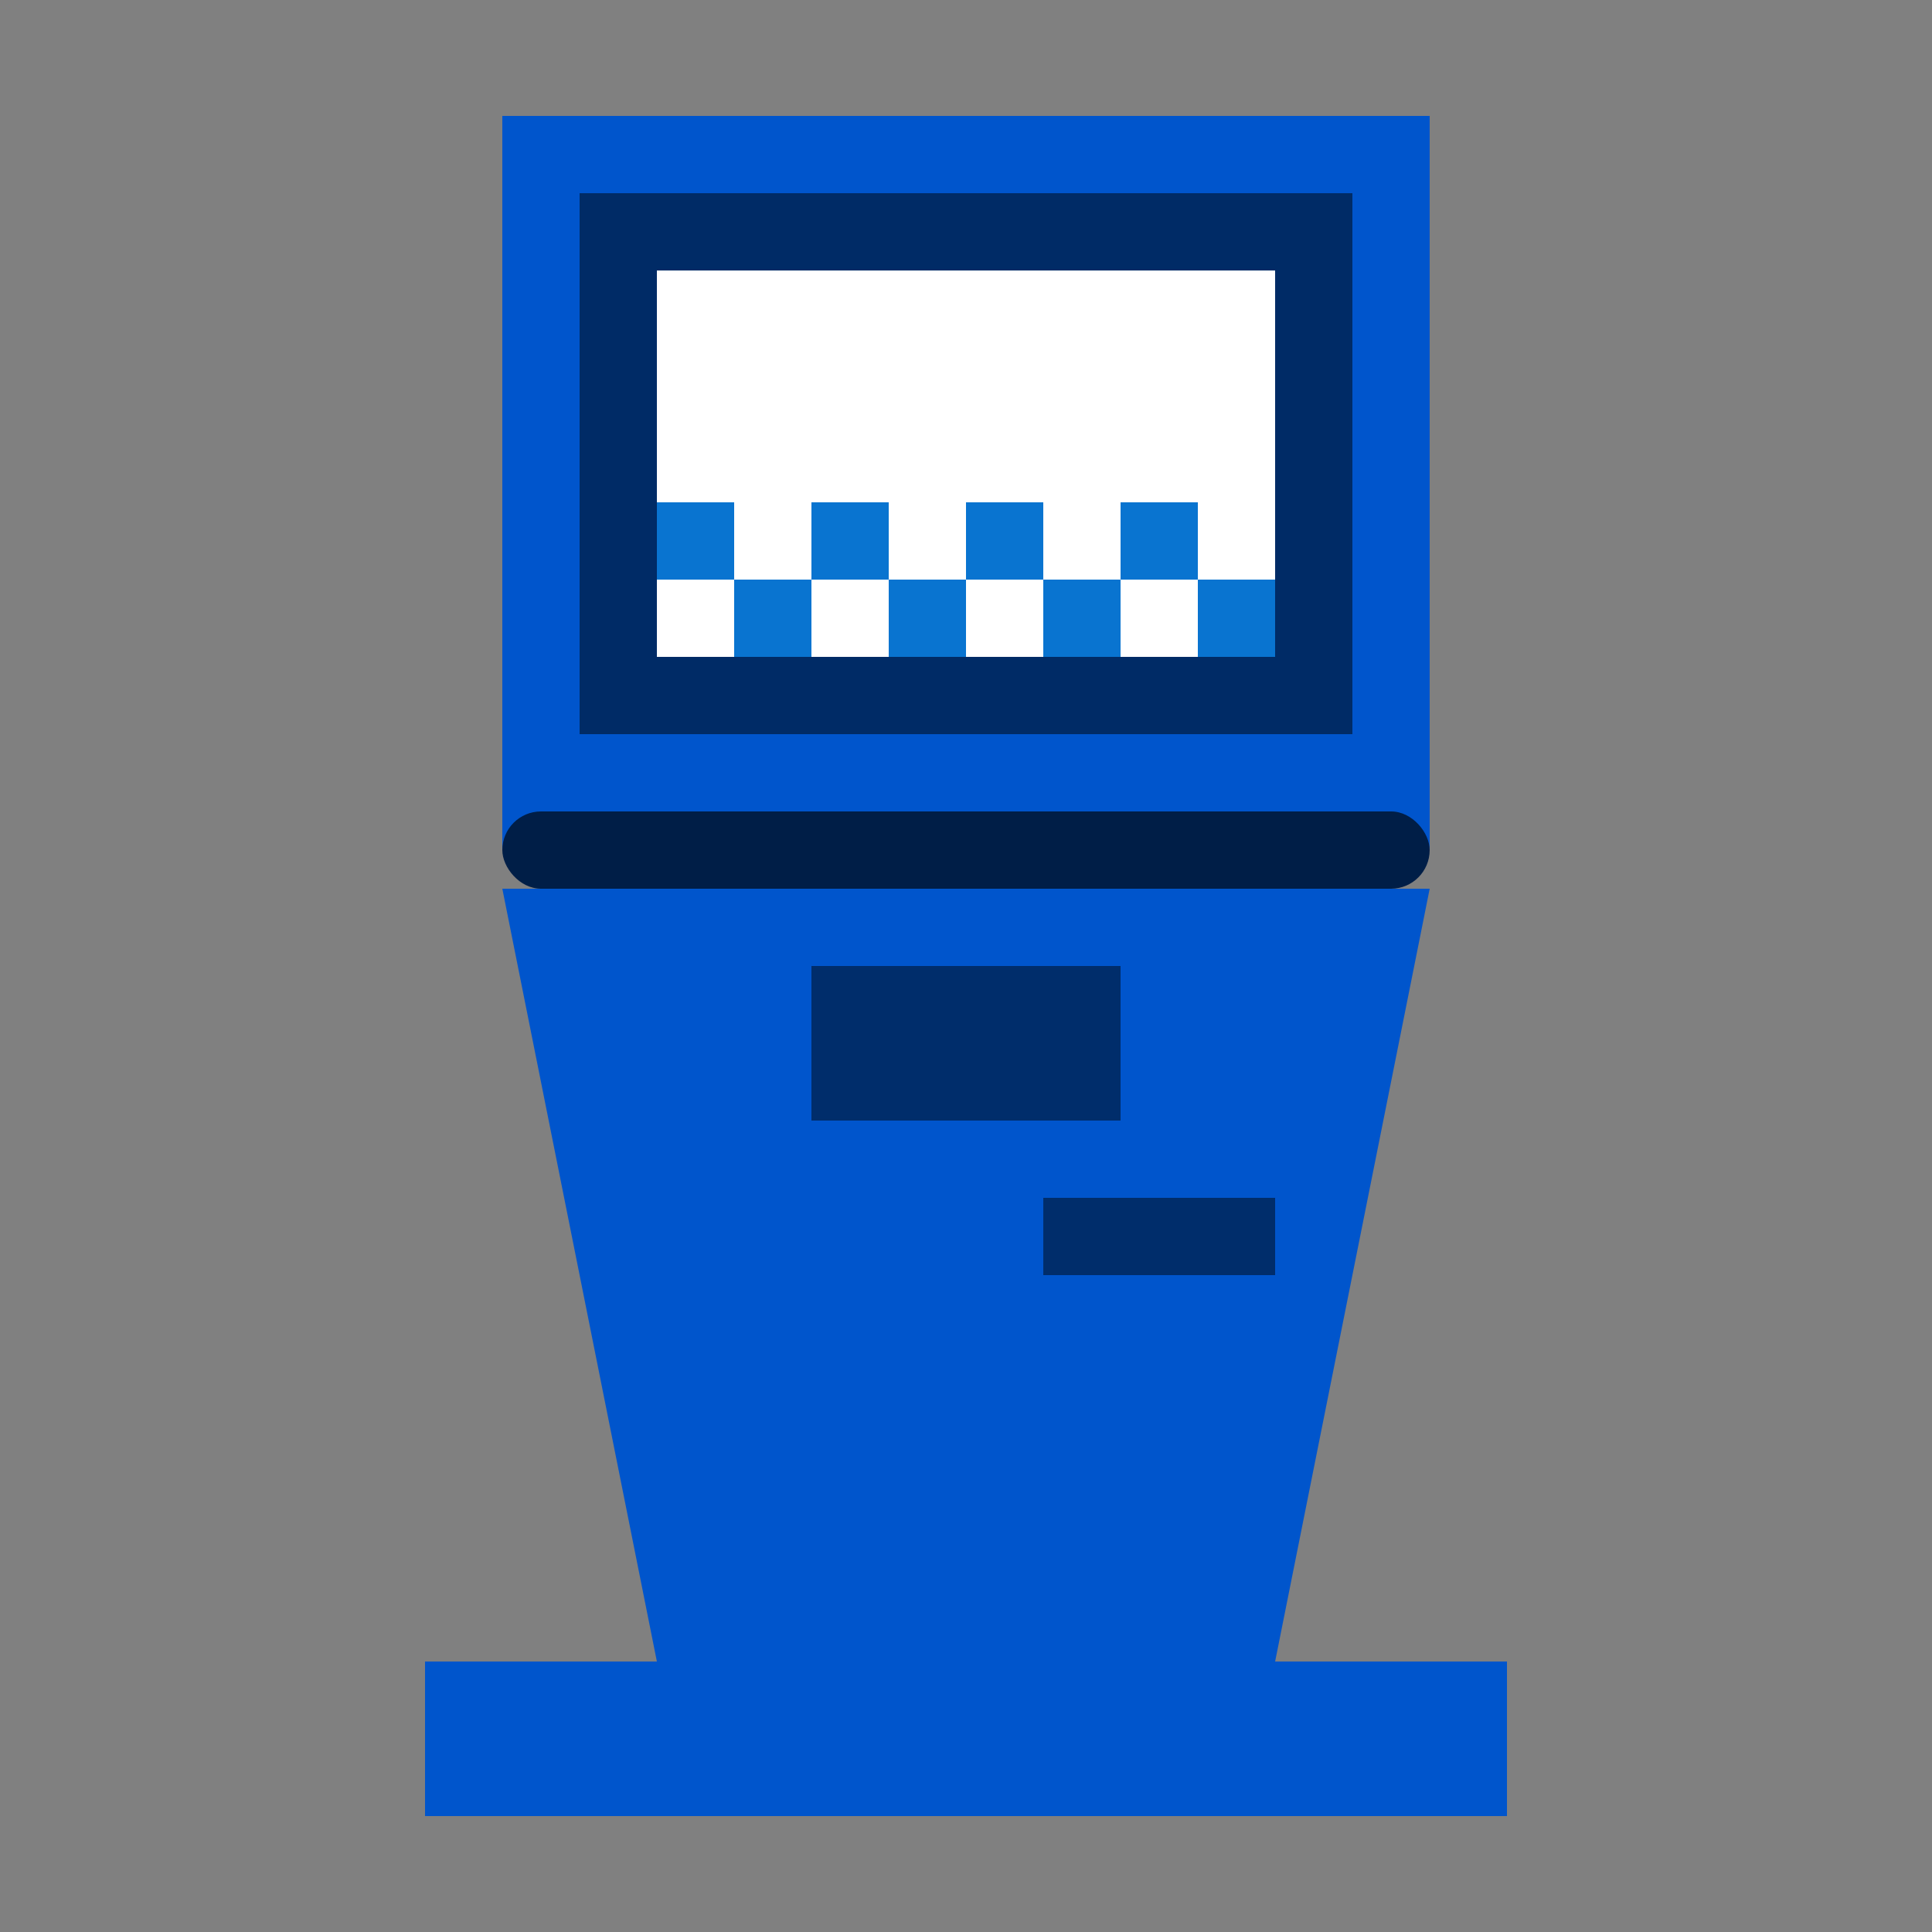 <?xml version="1.0" encoding="UTF-8"?>
<svg width="25px" height="25px" viewBox="0 0 25 25" version="1.1" xmlns="http://www.w3.org/2000/svg" xmlns:xlink="http://www.w3.org/1999/xlink">
    <rect x="0" y="0" width="25" height="25" fill="#808080" stroke="none"/>
    <title>terminal</title>
    <g id="Page-1" stroke="none" stroke-width="1" fill="none" fill-rule="evenodd">
        <g id="Artboard" transform="translate(-193, -408)">
            <g id="terminal" transform="translate(193.5, 408.5)">
                <polygon id="Path" points="0 0 24 0 24 24 0 24"></polygon>
                <path d="M6,1 L18,1 L18,10.5 L6,10.5 L6,1 Z M6,11 L8,21 L16,21 L18,11 L6,11 Z" id="Shape" fill="#0055CC" fill-rule="nonzero"></path>
                <rect id="Rectangle" fill="#001E47" fill-rule="nonzero" x="6" y="10" width="12" height="1" rx="0.5"></rect>
                <polygon id="Path" fill="#0055CC" fill-rule="nonzero" points="5 21 19 21 19 23 5 23"></polygon>
                <path d="M10,12 L14,12 L14,14 L10,14 L10,12 Z M13,15 L16,15 L16,16 L13,16 L13,15 Z" id="Shape" fill="#002D6B" fill-rule="nonzero"></path>
                <g id="a-link" transform="translate(7, 2)" fill="#FFFFFF" fill-rule="nonzero">
                    <polygon id="a" points="0 0 10 0 10 7 0 7"></polygon>
                </g>
                <polygon id="Path" stroke="#002B66" points="7.5 2.5 16.5 2.5 16.5 8.5 7.5 8.5"></polygon>
                <path d="M10,6 L11,6 L11,7 L10,7 L10,6 Z M9,7 L10,7 L10,8 L9,8 L9,7 Z M8,6 L9,6 L9,7 L8,7 L8,6 Z M11,7 L12,7 L12,8 L11,8 L11,7 Z M12,6 L13,6 L13,7 L12,7 L12,6 Z M13,7 L14,7 L14,8 L13,8 L13,7 Z M14,6 L15,6 L15,7 L14,7 L14,6 Z M15,7 L16,7 L16,8 L15,8 L15,7 Z" id="Shape" fill="#0974D0" fill-rule="nonzero"></path>
            </g>
        </g>
    </g>
</svg>